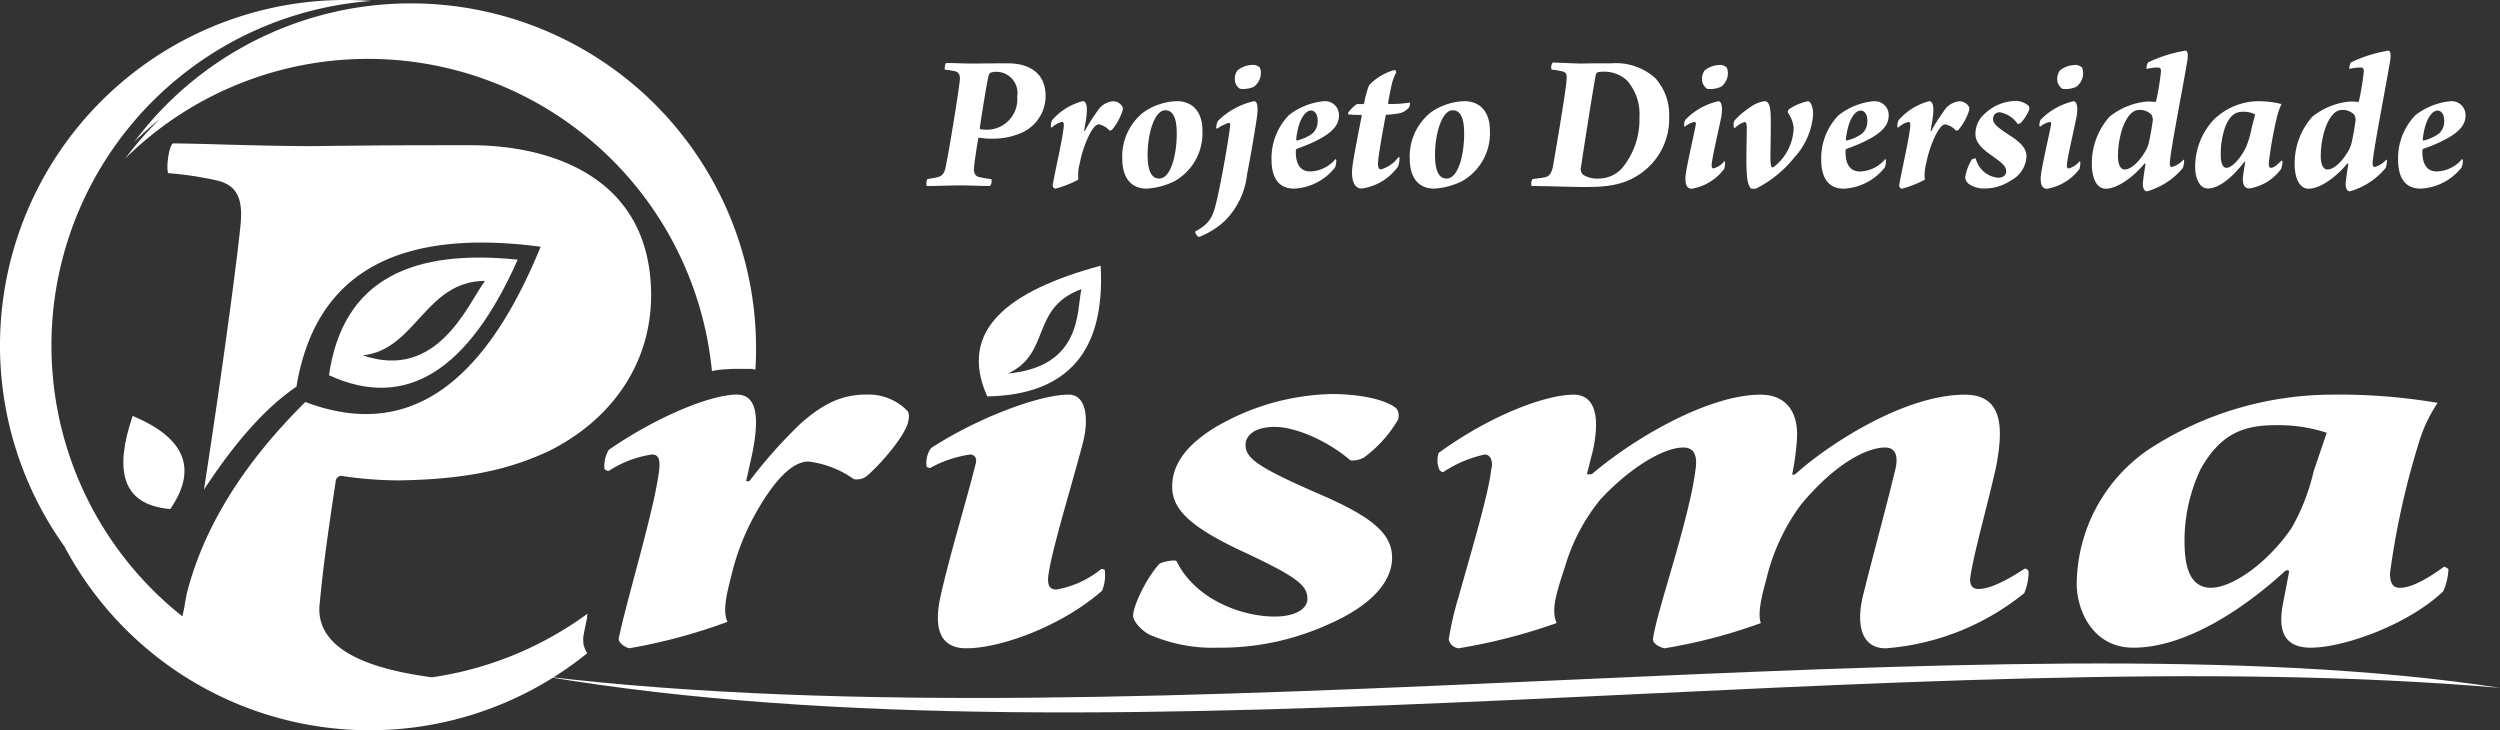 <svg xmlns="http://www.w3.org/2000/svg" width="230" height="67.19" viewBox="0 0 230 67.19"><rect x="0" y="0" width="230" height="67.19" fill="#333333" stroke="none"/><g id="Prisma_branco" transform="translate(115 33.595)"><g id="Group_4" data-name="Group 4" transform="translate(-115 -33.595)"><g id="Group_3" data-name="Group 3"><path id="Path_13" data-name="Path 13" d="M65.7,8.33a31.8,31.8,0,0,0-44.859,3.06l0,.006q-.785.9-1.489,1.841,1.137-1.124,2.36-2.11c-.585.575-1.159,1.168-1.708,1.8l0,.006q-.785.9-1.489,1.841a31.791,31.791,0,0,1,53.98,19.553l.081-.016.1-.021.037-.007.037-.007.037-.007.036-.007.11-.019.037-.006.021,0,.016,0,.037-.006.179-.027h0l.037,0,.146-.021.021,0h0l.044-.006.021,0,.022,0,.086-.011.022,0,.022,0,.021,0,.04,0h0l.022,0,.021,0,.107-.011.022,0,.022,0h.034l.183-.014h.009l.2-.012h.035l.2-.007h.011l.206,0h.422l.025,0h0l.029,0h.057l.027,0h.007l.021,0H75.4l.027,0h0l.024,0h.028l.027,0h0l.026,0h.014l.014,0,.026,0h0l.027,0h.01l.017,0,.022,0h0l.027,0h.008l.019,0,.019,0h.008l.027,0h0l.023,0,.017,0h.011l.027,0h0l.026,0,.014,0,.014,0,.026,0h0l.026,0,.012,0,.016,0,.023,0h0l.026,0,.008,0,.019,0,.02,0h.006l.027.006h0l.022,0,.017,0,.009,0,.026.006h0l.024.006.015,0,.012,0,.026.007.026.007.011,0,.015,0,.022.006h0l.026.007.009,0,.017,0,.021.006h.006l.026.007h.006l.021.006.017,0,.009,0A31.738,31.738,0,0,0,65.7,8.33Z" transform="translate(-6.997 -0.187)" fill="#fff" fill-rule="evenodd"></path><path id="Path_14" data-name="Path 14" d="M30.886,44.282a.527.527,0,0,1,.518-.5,36.132,36.132,0,0,0,5.24.414v0c5.934-.083,10.076-.911,13.923-2.735,5.592-2.8,9.521-8.014,9.33-14.8-.3-10.57-9.5-13.3-16.591-13.3-5.582,0-7.709,0-14.619.083-4.7,0-10.464-.249-12.767-.249-.35.166-.651,2.072-.455,2.735a31.212,31.212,0,0,1,4.45.663c2.23.5,2.453,2.155,2.166,4.559-.392,3.8-1.864,14.549-3.319,23.9,2.751-4.206,5.577-7.493,8.512-9.479C29.051,24.789,37,21.018,49.739,22.7,44,36.74,36.574,40.194,28.091,36.983c-5.477,5.435-9.282,11.251-10.913,17.644q-.078.431-.154.839a11.8,11.8,0,0,1-.251,1.234A31.789,31.789,0,0,1,34.158.088Q32.988,0,31.793,0A31.785,31.785,0,0,0,5.918,50.257a31.784,31.784,0,0,0,48.107,9.838l-.006-.009-.007-.011L54,60.058l-.012-.018-.011-.019L53.968,60l-.012-.018-.011-.019,0,0-.009-.016-.011-.019-.011-.019-.006-.009,0-.011-.021-.037-.008-.016v0l-.029-.057,0,0-.008-.016-.018-.039,0-.01,0-.009-.017-.039-.007-.017v0l-.008-.019-.008-.019-.008-.019v0l-.021-.054,0-.012,0-.008-.017-.051,0-.006v0l-.007-.019L53.7,59.4l-.007-.025,0-.015-.011-.04,0-.011,0-.008,0-.019,0-.019,0-.019h0l-.009-.039,0-.021v-.006l0-.015-.007-.04,0-.012v-.007l0-.021-.006-.036v0l0-.021,0-.041v-.019l0-.021,0-.021v-.081l-.008-.207.04-.206.006-.031.006-.032.006-.03.006-.031.007-.032.007-.03,0-.012,0-.019.006-.031.007-.03.007-.031.007-.03.007-.03,0-.024v-.007l.007-.03.007-.03.007-.032.007-.03.007-.03.007-.031v-.006l.006-.025.007-.031.007-.032.007-.03.007-.03.007-.032,0-.017,0-.014.007-.03.007-.031.007-.03.007-.031.007-.03.007-.029h0l.007-.031.007-.03.006-.03.007-.031.007-.03.007-.032,0-.011,0-.021.007-.03.007-.031.007-.03.007-.03.007-.031.006-.022,0-.008.007-.031.007-.03.007-.03.007-.031.007-.03.007-.03v0l.007-.027.007-.03.007-.03L54,56.731l.007-.032.006-.03,0-.016,0-.015.007-.032.007-.03.007-.031.007-.03.007-.032.007-.029v0a31.9,31.9,0,0,1-14.316,5.857C35.78,61.78,28.724,60.39,29.427,55.39,29.7,52.406,30.212,48.675,30.886,44.282Z" fill="#fff" fill-rule="evenodd"></path><path id="Path_15" data-name="Path 15" d="M66.014,38.284c-4.532,10.236-10.3,13.888-17.361,10.632C49.956,39.888,56.54,37.319,66.014,38.284ZM63,40.237c-1.625,2.253-4.4,9.2-11.23,6.853C56.665,46.567,57.477,40.28,63,40.237Z" transform="translate(-18.387 -14.397)" fill="#fff" fill-rule="evenodd"></path><path id="Path_16" data-name="Path 16" d="M19.1,61.512c4.807,2.011,6.019,4.852,3.459,8.568C17.991,69.688,17.445,66.394,19.1,61.512Z" transform="translate(-6.896 -23.247)" fill="#fff" fill-rule="evenodd"></path><path id="Path_17" data-name="Path 17" d="M102.733,66.3a.334.334,0,0,1-.317,0l.541-2.43c.6-2.917.659-5.51-1.4-5.51-2.3,0-7.143,1.891-11.776,5.078a2.919,2.919,0,0,0-.409,1.728c0,.108.246.216.4.216a10,10,0,0,1,3.986-1.512c.873,0,.753,1.026.493,2.485-.646,3.781-2.966,11.451-3.563,14.476.017.432.666.811.985.865a51.284,51.284,0,0,0,9.024-2.43c-.518-1.081.044-2.97.386-4.376a22.15,22.15,0,0,1,2.462-6.05c1.859-3.186,3.4-4.321,4.591-4.321a9.128,9.128,0,0,1,4.185,1.62,1.534,1.534,0,0,0,1.1-.216c1.153-.918,3.736-3.835,3.923-5.186a1.406,1.406,0,0,0-.032-.81,4.975,4.975,0,0,0-3.867-1.567c-2.379,0-4.085.972-6,2.646a44.478,44.478,0,0,0-4.712,5.294Z" transform="translate(-33.768 -22.058)" fill="#fff"></path><path id="Path_18" data-name="Path 18" d="M153.091,74.406a8.99,8.99,0,0,1-4.13,1.891c-.555,0-.806-.324-.755-1.081.16-2,2.134-8.372,3.171-12.316.555-2.052.458-4.537-1.286-4.537-2.616,0-8.246,2.052-12.655,4.915a2.3,2.3,0,0,0-.411,1.675c0,.108.244.161.323.161a10.716,10.716,0,0,1,3.678-1.242c.476,0,.651.432.509.865-.893,3.566-2.373,8.372-3.184,11.992-.613,2.593-.442,4.97,2.334,4.97,3.172,0,8.8-2.053,12.482-5.294a3.715,3.715,0,0,0,.244-1.891c0-.108-.322-.108-.322-.108Z" transform="translate(-51.777 -22.057)" fill="#fff" fill-rule="evenodd"></path><path id="Path_19" data-name="Path 19" d="M185.836,58.276a22.043,22.043,0,0,0-10.9,3.186c-3.251,2.053-3.808,4.052-3.751,5.51.075,1.945,1.721,3.511,6,5.563,5.329,2.485,6.389,3.24,6.44,4.537.035.918-1.044,1.675-3.028,1.675-3.014,0-7.277-1.566-9-5.077-.088-.216-1.346.053-1.578.216-1.219,1.3-2.464,3.943-2.43,4.807.019.486.682,1.243,1.413,1.675a14.4,14.4,0,0,0,6.392,1.242A23.927,23.927,0,0,0,185.469,79.5c4.368-1.891,6.022-4.213,5.94-6.32-.08-2.052-1.8-3.511-6-5.4-6.129-2.646-7.431-3.511-7.48-4.753-.033-.865.726-1.728,2.709-1.728,1.9,0,4.886,1.3,6.938,3.079a2.143,2.143,0,0,0,1.258-.269,11.714,11.714,0,0,0,3.117-3.458,1.157,1.157,0,0,0-.119-1.026c-.9-.81-3.3-1.351-6-1.351Z" transform="translate(-63.34 -22.024)" fill="#fff"></path><path id="Path_20" data-name="Path 20" d="M213.116,65.493a11.173,11.173,0,0,1,3.823-1.62c.714,0,.751.972.607,1.351-.231,2.215-1.846,7.616-3.031,11.829a29.058,29.058,0,0,0-.883,3.835,1.046,1.046,0,0,0,.9.811,52.328,52.328,0,0,0,9.029-2.323c-.439-1.08-.243-2.16.753-5.131a17.721,17.721,0,0,1,3.248-6.212c2.587-2.809,5.76-4.807,7.663-4.807,1.031,0,1.3.811,1.11,2.053-.608,4.753-3.615,13.126-3.915,15.61.017.432.743.757,1.062.811a48.865,48.865,0,0,0,8.869-2.323c-.263-.649-.078-2,.481-3.943a18.809,18.809,0,0,1,3.219-6.968c3.335-4,6.22-5.239,7.727-5.239,1.11,0,1.229,1.026.88,2.268-.958,3.944-2,7.671-2.825,11.019-.694,2.538-.513,5.186,2.024,5.186a23.027,23.027,0,0,0,12.728-5.078,5.3,5.3,0,0,0,.4-1.89c-.01-.271-.172-.325-.332-.378-2.475,1.62-3.653,1.891-4.288,1.891s-.811-.486-.753-1.026c.311-2.215,1.5-6.32,2.38-10.208.591-3.187.853-6.644-2.874-6.644-5.549,0-12.511,4.537-15.576,7.291-.078.054-.234.108-.315.054a23.845,23.845,0,0,0,.434-3.133c.21-2.755-1.115-4.213-3.335-4.213-4.756,0-11.582,3.943-15.5,7.291a.729.729,0,0,1-.477,0l.551-2.16c.605-2.809.357-5.131-1.784-5.131-2.379,0-7.309,1.675-12.4,5.347a2.142,2.142,0,0,0,.06,1.566.587.587,0,0,0,.325.216Z" transform="translate(-80.35 -22.056)" fill="#fff"></path><path id="Path_21" data-name="Path 21" d="M340.912,74.2c-2.159,1.567-3.334,1.935-4.048,1.935-.634,0-.886-.368-.922-1.288a73.09,73.09,0,0,1,2.63-11.955,13.558,13.558,0,0,1,1.757-3.773,53.936,53.936,0,0,0-9.7-.756,31.007,31.007,0,0,0-16.853,5.023,15.13,15.13,0,0,0-6.649,12.586c.095,2.43,1.568,5.671,5.214,5.671,4.758,0,10.093-3.511,13.921-7.022.152-.162.471-.108.4.053l-.528,2.755c-.533,2.593,0,4.213,2.542,4.213,2.934,0,8.881-2.052,12.169-5.186a5.448,5.448,0,0,0,.478-2c0-.1-.327-.262-.406-.262ZM319.5,76.133c-1.348,0-2.335-.918-2.439-3.619a15.372,15.372,0,0,1,1.462-7.292c1.855-3.3,3.966-4.052,6.98-4.052a14.3,14.3,0,0,1,4.626.7l-1.209,3.564a19.016,19.016,0,0,1-2.019,5.186c-2.327,3.4-5.575,5.51-7.4,5.51Z" transform="translate(-116.069 -22.056)" fill="#fff"></path><path id="Path_22" data-name="Path 22" d="M155.968,39.294c.44,7.816-2.974,11.886-10.433,12.026C142.828,45.259,147.4,41.616,155.968,39.294ZM154.2,41.449c-.444,1.914.121,7.126-6.758,7.764C151.435,47.374,149.469,43.183,154.2,41.449Z" transform="translate(-54.709 -14.85)" fill="#fff" fill-rule="evenodd"></path></g><path id="Path_23" data-name="Path 23" d="M260.448,100.369c-54.2-4.654-126.594,7.9-179.882-1.054C136.192,105.936,214.53,93.254,260.448,100.369Z" transform="translate(-30.448 -37.085)" fill="#fff" fill-rule="evenodd"></path><path id="Path_24" data-name="Path 24" d="M142.981,15.584a6.44,6.44,0,0,0,2.942-.614,3.7,3.7,0,0,0,2.049-3.323c0-2.373-1.917-2.989-3.408-2.989-1.174,0-1.62,0-3.072.02-.987,0-2.2-.055-2.682-.055a1.013,1.013,0,0,0-.112.614,6.139,6.139,0,0,1,.932.149c.466.112.5.484.429,1.025-.149,1.209-.838,5.567-1.267,7.708-.092.541-.261.895-.745,1.005-.334.092-.576.112-.967.187a1.176,1.176,0,0,0-.055.633c.967,0,2.1-.055,3.054-.055,1.209,0,1.992.055,2.775.055a.722.722,0,0,0,.129-.633,10.585,10.585,0,0,1-1.154-.2c-.466-.112-.484-.653-.429-1,.075-.671.2-1.509.371-2.5a.119.119,0,0,1,.112-.112,7.152,7.152,0,0,0,1.1.093Zm-.484-.821a3.44,3.44,0,0,1-.466-.037c-.092,0-.112-.055-.112-.128.259-1.766.633-4.047.8-4.773a.5.5,0,0,1,.167-.295,1.379,1.379,0,0,1,.447-.093,1.951,1.951,0,0,1,2.029,2.264,2.809,2.809,0,0,1-2.867,3.064Zm9.087.113a.055.055,0,0,1-.075,0l.149-.838c.167-1,.2-1.9-.279-1.9a5.629,5.629,0,0,0-2.812,1.751,1.442,1.442,0,0,0-.113.6c0,.037.055.075.093.075a2.01,2.01,0,0,1,.95-.521c.2,0,.167.354.092.857-.187,1.3-.8,3.946-.967,4.991a.353.353,0,0,0,.224.3,9.4,9.4,0,0,0,2.142-.837,3.954,3.954,0,0,1,.13-1.509,10.121,10.121,0,0,1,.633-2.086c.467-1.1.838-1.49,1.117-1.49a1.745,1.745,0,0,1,.967.559.267.267,0,0,0,.262-.075,5.194,5.194,0,0,0,.967-1.788.678.678,0,0,0,0-.279,1.006,1.006,0,0,0-.895-.541,1.876,1.876,0,0,0-1.434.913,15.286,15.286,0,0,0-1.154,1.825Zm8.436-2.738A5.718,5.718,0,0,0,157,13.144a5.176,5.176,0,0,0-1.974,4.283c0,1.657.725,2.755,2.254,2.755a6.621,6.621,0,0,0,2.532-.671,5.064,5.064,0,0,0,2.588-4.692c0-1.489-.725-2.682-2.383-2.682Zm-2.662,4.916c0-1.974.653-4.1,1.638-4.078.895,0,1.042,1.155,1.042,2.178,0,1.788-.5,4.1-1.62,4.1-.688,0-1.062-.671-1.062-2.2Zm4.729,7.579a7.508,7.508,0,0,0,2.4-1.509,7.19,7.19,0,0,0,2.029-4.3c.354-1.843.651-3.557.875-5.046.149-.95.112-1.638-.242-1.638a6.762,6.762,0,0,0-3.313,1.807,1.388,1.388,0,0,0-.167.6.138.138,0,0,0,.075.13,3.738,3.738,0,0,1,1.079-.541c.113,0,.15.112.13.242-.13,1.191-.763,4.861-1.211,6.778-.372,1.7-.671,2.234-2.012,2.979a.656.656,0,0,0,.354.5Zm4.9-15.828a2.217,2.217,0,0,0-1.359.5,1.284,1.284,0,0,0-.242.875.972.972,0,0,0,.484.82,2.441,2.441,0,0,0,1.266-.187,1.636,1.636,0,0,0,.633-1.117,1.212,1.212,0,0,0-.092-.653.9.9,0,0,0-.689-.242Zm5.4,4.191c.316,0,.613.317.613.912a1.507,1.507,0,0,1-.466,1.192,3.773,3.773,0,0,1-1.434.653c-.037.018-.075-.037-.075-.092.2-1.88.857-2.662,1.359-2.662Zm1.191-.858a6.194,6.194,0,0,0-3.221,1.285,5.682,5.682,0,0,0-1.6,4.078c0,1.211.335,2.682,2.086,2.682a5.093,5.093,0,0,0,3.762-1.955,1.754,1.754,0,0,0,.112-.671.126.126,0,0,0-.075-.092,3.138,3.138,0,0,1-2.328,1.137c-1.025,0-1.322-.857-1.322-1.788a.94.94,0,0,1,.02-.2c0-.037.055-.093.112-.113a13.748,13.748,0,0,0,2.179-.949c1.062-.6,1.657-1.247,1.657-2.067a1.27,1.27,0,0,0-1.378-1.341Zm5.679,1.341a.1.1,0,0,1,.093-.092,9.462,9.462,0,0,0,1.154-.13,1.6,1.6,0,0,0,.913-.559.921.921,0,0,0,.075-.429,12.215,12.215,0,0,1-1.955.13c-.037,0-.055-.055-.055-.093.112-.671.224-1.209.354-1.787a4.433,4.433,0,0,1,.391-1.025c.017-.055-.055-.259-.149-.224a5.077,5.077,0,0,0-2.346,1.4,8.394,8.394,0,0,0-.446,1.638c0,.037-.075.093-.112.093h-.559a3.454,3.454,0,0,0-.8.783.246.246,0,0,0,0,.167A9.644,9.644,0,0,0,177,13.4c.037,0,.055.055.055.093-.261,1.321-.82,4.153-.875,4.841-.093,1.155.224,1.843.875,1.843a4.989,4.989,0,0,0,3.333-2.012,2.385,2.385,0,0,0,.15-.763c0-.055-.055-.13-.093-.13a3.061,3.061,0,0,1-1.6,1.137c-.279,0-.317-.279-.279-.745.055-.708.409-2.7.689-4.19Zm7.207-1.341a5.718,5.718,0,0,0-3.016,1.005,5.176,5.176,0,0,0-1.974,4.283c0,1.657.725,2.755,2.253,2.755a6.622,6.622,0,0,0,2.533-.671,5.064,5.064,0,0,0,2.588-4.692c0-1.489-.726-2.682-2.383-2.682ZM183.8,17.055c0-1.974.653-4.1,1.638-4.078.895,0,1.042,1.155,1.042,2.178,0,1.788-.5,4.1-1.62,4.1-.688,0-1.062-.671-1.062-2.2Zm8.957,2.254a.839.839,0,0,0-.075.633c1.509,0,3.557.092,4.8.092,1.974,0,3.762-.092,5.492-1.431a6.121,6.121,0,0,0,2.365-5.077,4.976,4.976,0,0,0-1.284-3.514,5.4,5.4,0,0,0-4-1.357c-1.526,0-1.416,0-2.867.02-1.042-.02-2.234-.093-2.55-.093a.67.67,0,0,0-.112.653,6.517,6.517,0,0,1,.932.149c.429.092.483.317.446.783-.055,1-1.154,7.449-1.284,8.119-.13.484-.317.783-.725.857-.372.075-.653.093-1.137.167Zm4.45-.983c.242-1.616,1.154-7.454,1.378-8.591a.372.372,0,0,1,.224-.275,3.724,3.724,0,0,1,.5-.037,3.1,3.1,0,0,1,2.142.8,4.651,4.651,0,0,1,1.154,3.382,7.006,7.006,0,0,1-1.545,4.631,2.879,2.879,0,0,1-2.2,1.02,2.472,2.472,0,0,1-1.416-.332.718.718,0,0,1-.242-.6Zm13.2-.655a1.937,1.937,0,0,1-.987.653c-.129,0-.187-.112-.167-.371.055-.689.578-2.887.857-4.246.149-.708.149-1.563-.262-1.563a6.132,6.132,0,0,0-3.016,1.7,1.115,1.115,0,0,0-.112.576c0,.037.055.055.075.055a2.073,2.073,0,0,1,.875-.429c.112,0,.149.149.112.3-.242,1.229-.633,2.886-.857,4.133-.167.895-.149,1.713.5,1.713a4.71,4.71,0,0,0,2.979-1.825,1.872,1.872,0,0,0,.075-.653c0-.038-.075-.038-.075-.038Zm-.446-8.862a2.294,2.294,0,0,0-1.359.5,1.386,1.386,0,0,0-.242.875,1.082,1.082,0,0,0,.484.821,2.4,2.4,0,0,0,1.284-.2,1.625,1.625,0,0,0,.614-1.1,1.656,1.656,0,0,0-.093-.653A.9.9,0,0,0,209.963,8.808Zm6.833,5.808a4.7,4.7,0,0,1-1.862,3.595.218.218,0,0,1-.149,0c-.113-.149-.13-.466-.13-1.117.02-.745.037-2.383.037-3.091,0-1.117-.075-1.862-.576-1.862a2.814,2.814,0,0,0-1.3.541,7.306,7.306,0,0,0-1.471,1.247,1.068,1.068,0,0,0-.055.613.131.131,0,0,0,.112.055,2.008,2.008,0,0,1,.895-.539c.167,0,.167.259.187.466,0,.446-.037,2.253-.037,3.128.017,1.546.092,2.1.409,2.513a.928.928,0,0,0,.5,0,10.513,10.513,0,0,0,3.483-2.83,6.526,6.526,0,0,0,1.75-4.021c0-.614-.224-1.155-.466-1.174a4.836,4.836,0,0,0-1.732.725.343.343,0,0,0-.13.334,2.809,2.809,0,0,1,.541,1.416ZM222.959,13c.317,0,.613.317.613.912a1.507,1.507,0,0,1-.466,1.192,3.766,3.766,0,0,1-1.433.653c-.037.018-.075-.037-.075-.092.2-1.88.857-2.662,1.359-2.662Zm1.192-.858a6.192,6.192,0,0,0-3.221,1.285,5.679,5.679,0,0,0-1.6,4.078c0,1.211.334,2.682,2.086,2.682a5.094,5.094,0,0,0,3.762-1.955,1.767,1.767,0,0,0,.112-.671.128.128,0,0,0-.075-.092,3.139,3.139,0,0,1-2.328,1.137c-1.025,0-1.321-.857-1.321-1.788a.94.94,0,0,1,.02-.2c0-.037.055-.093.112-.113a13.744,13.744,0,0,0,2.178-.949c1.062-.6,1.658-1.247,1.658-2.067a1.271,1.271,0,0,0-1.379-1.341Zm5.307,2.738a.055.055,0,0,1-.075,0l.15-.838c.167-1,.2-1.9-.279-1.9a5.632,5.632,0,0,0-2.812,1.751,1.453,1.453,0,0,0-.112.6c0,.037.055.075.093.075a2.007,2.007,0,0,1,.95-.521c.2,0,.167.354.092.857-.187,1.3-.8,3.946-.967,4.991a.353.353,0,0,0,.224.3,9.412,9.412,0,0,0,2.142-.837,3.952,3.952,0,0,1,.129-1.509,10.156,10.156,0,0,1,.633-2.086c.466-1.1.838-1.49,1.117-1.49a1.744,1.744,0,0,1,.967.559.266.266,0,0,0,.261-.075,5.185,5.185,0,0,0,.968-1.788.678.678,0,0,0,0-.279,1.007,1.007,0,0,0-.9-.541,1.875,1.875,0,0,0-1.433.913,15.357,15.357,0,0,0-1.155,1.825Zm7.579-2.755a4.181,4.181,0,0,0-2.588,1.1,2.473,2.473,0,0,0-.932,1.9c0,.671.371,1.209,1.359,1.917,1.229.857,1.471,1.117,1.471,1.563,0,.317-.262.576-.726.576a2.318,2.318,0,0,1-2.066-1.75c-.02-.075-.317.017-.371.075a4.57,4.57,0,0,0-.614,1.657.951.951,0,0,0,.317.577,2.444,2.444,0,0,0,1.489.429,4.229,4.229,0,0,0,2.383-.726,2.64,2.64,0,0,0,1.453-2.178c0-.708-.391-1.211-1.359-1.862-1.416-.912-1.713-1.211-1.713-1.638a.583.583,0,0,1,.653-.6,2.5,2.5,0,0,1,1.6,1.062.386.386,0,0,0,.3-.092,4.089,4.089,0,0,0,.763-1.192.56.56,0,0,0-.017-.354,1.835,1.835,0,0,0-1.4-.466Zm6.053,5.549a1.937,1.937,0,0,1-.987.653c-.13,0-.187-.112-.167-.371.055-.689.579-2.887.858-4.246.149-.708.149-1.563-.262-1.563a6.132,6.132,0,0,0-3.016,1.7,1.116,1.116,0,0,0-.112.576c0,.037.055.055.075.055a2.073,2.073,0,0,1,.875-.429c.112,0,.149.149.112.3-.242,1.229-.633,2.886-.857,4.133-.167.895-.149,1.713.5,1.713a4.71,4.71,0,0,0,2.979-1.825,1.872,1.872,0,0,0,.075-.653c0-.038-.075-.038-.075-.038Zm-.447-8.862a2.292,2.292,0,0,0-1.359.5,1.386,1.386,0,0,0-.242.875,1.081,1.081,0,0,0,.484.821,2.4,2.4,0,0,0,1.284-.2,1.627,1.627,0,0,0,.613-1.1,1.644,1.644,0,0,0-.092-.653A.9.9,0,0,0,242.642,8.808Zm1.583,9.124c0,1.174.391,2.253,1.284,2.253,1.1,0,2.57-1.117,3.558-2.308.037-.037.075.018.092.037-.112.783-.187,1.192-.224,1.62-.075.521.092.895.371.895a6.64,6.64,0,0,0,3.3-2.161,2.7,2.7,0,0,0,.112-.633.175.175,0,0,0-.055-.13,2.293,2.293,0,0,1-1.08.69c-.149,0-.187-.2-.187-.334.018-.932,1.1-6.444,1.563-9.144.13-.688.149-1.229-.129-1.229a12.486,12.486,0,0,0-3.428,1.08,1.053,1.053,0,0,0-.149.6,4.566,4.566,0,0,1,1.1-.13c.2.018.261.187.224.466a25.185,25.185,0,0,1-.429,2.588.123.123,0,0,1-.13.112,5.647,5.647,0,0,0-.725-.037,6.444,6.444,0,0,0-3.445,1.4,6.442,6.442,0,0,0-1.621,4.375Zm3.016.484c-.409,0-.613-.5-.613-1.229,0-1.937.763-4.246,1.937-4.246a1.476,1.476,0,0,1,1.137.429.9.9,0,0,1,.129.541c-.017.2-.2,1.321-.334,1.917a2.866,2.866,0,0,1-.466,1.1c-.521.857-1.248,1.49-1.77,1.49h-.018Zm14.431-.816c-.521.541-.8.666-.967.666-.149,0-.2-.128-.2-.444a36.134,36.134,0,0,1,.726-4.122,6.011,6.011,0,0,1,.446-1.3,8.668,8.668,0,0,0-2.271-.262,5.985,5.985,0,0,0-4,1.732,6.384,6.384,0,0,0-1.675,4.338c0,.837.317,1.955,1.174,1.955,1.117,0,2.4-1.211,3.333-2.421.037-.055.112-.037.093.018l-.15.95c-.149.895-.037,1.453.559,1.453a4.575,4.575,0,0,0,2.9-1.788,2.669,2.669,0,0,0,.13-.688c0-.034-.075-.09-.093-.09Zm-5.046.666c-.317,0-.541-.317-.541-1.247a7.547,7.547,0,0,1,.409-2.513c.466-1.137.967-1.4,1.675-1.4a2.36,2.36,0,0,1,1.08.242l-.317,1.229a8.719,8.719,0,0,1-.521,1.788c-.576,1.174-1.359,1.9-1.787,1.9Zm6.257-.334c0,1.174.392,2.254,1.285,2.254,1.1,0,2.57-1.117,3.557-2.309.037-.037.075.018.093.037-.113.783-.187,1.192-.225,1.62-.075.521.093.895.372.895a6.645,6.645,0,0,0,3.3-2.161,2.734,2.734,0,0,0,.112-.633.175.175,0,0,0-.055-.13,2.3,2.3,0,0,1-1.079.69c-.149,0-.187-.2-.187-.334.017-.932,1.1-6.444,1.563-9.144.129-.688.149-1.229-.13-1.229a12.485,12.485,0,0,0-3.428,1.08,1.052,1.052,0,0,0-.149.6,4.566,4.566,0,0,1,1.1-.13c.2.018.261.187.224.466a25.174,25.174,0,0,1-.429,2.588.123.123,0,0,1-.129.112,5.656,5.656,0,0,0-.726-.037,6.446,6.446,0,0,0-3.445,1.4,6.445,6.445,0,0,0-1.621,4.375Zm3.017.484c-.409,0-.614-.5-.614-1.229,0-1.937.763-4.246,1.937-4.246a1.475,1.475,0,0,1,1.136.429.894.894,0,0,1,.13.541c-.018.2-.2,1.321-.335,1.917a2.857,2.857,0,0,1-.466,1.1c-.521.857-1.248,1.49-1.77,1.49H265.9ZM276.03,13c.317,0,.613.317.613.912a1.507,1.507,0,0,1-.466,1.192,3.766,3.766,0,0,1-1.433.653c-.037.018-.075-.037-.075-.092.2-1.88.857-2.662,1.359-2.662Zm1.192-.858A6.192,6.192,0,0,0,274,13.423a5.679,5.679,0,0,0-1.6,4.078c0,1.211.334,2.682,2.086,2.682a5.1,5.1,0,0,0,3.762-1.955,1.766,1.766,0,0,0,.112-.671.126.126,0,0,0-.075-.092,3.139,3.139,0,0,1-2.328,1.137c-1.025,0-1.321-.857-1.321-1.788a.94.94,0,0,1,.02-.2c0-.037.055-.093.112-.113a13.743,13.743,0,0,0,2.178-.949c1.062-.6,1.658-1.247,1.658-2.067a1.271,1.271,0,0,0-1.379-1.341Z" transform="translate(-51.777 -2.83)" fill="#fff"></path></g></g></svg>